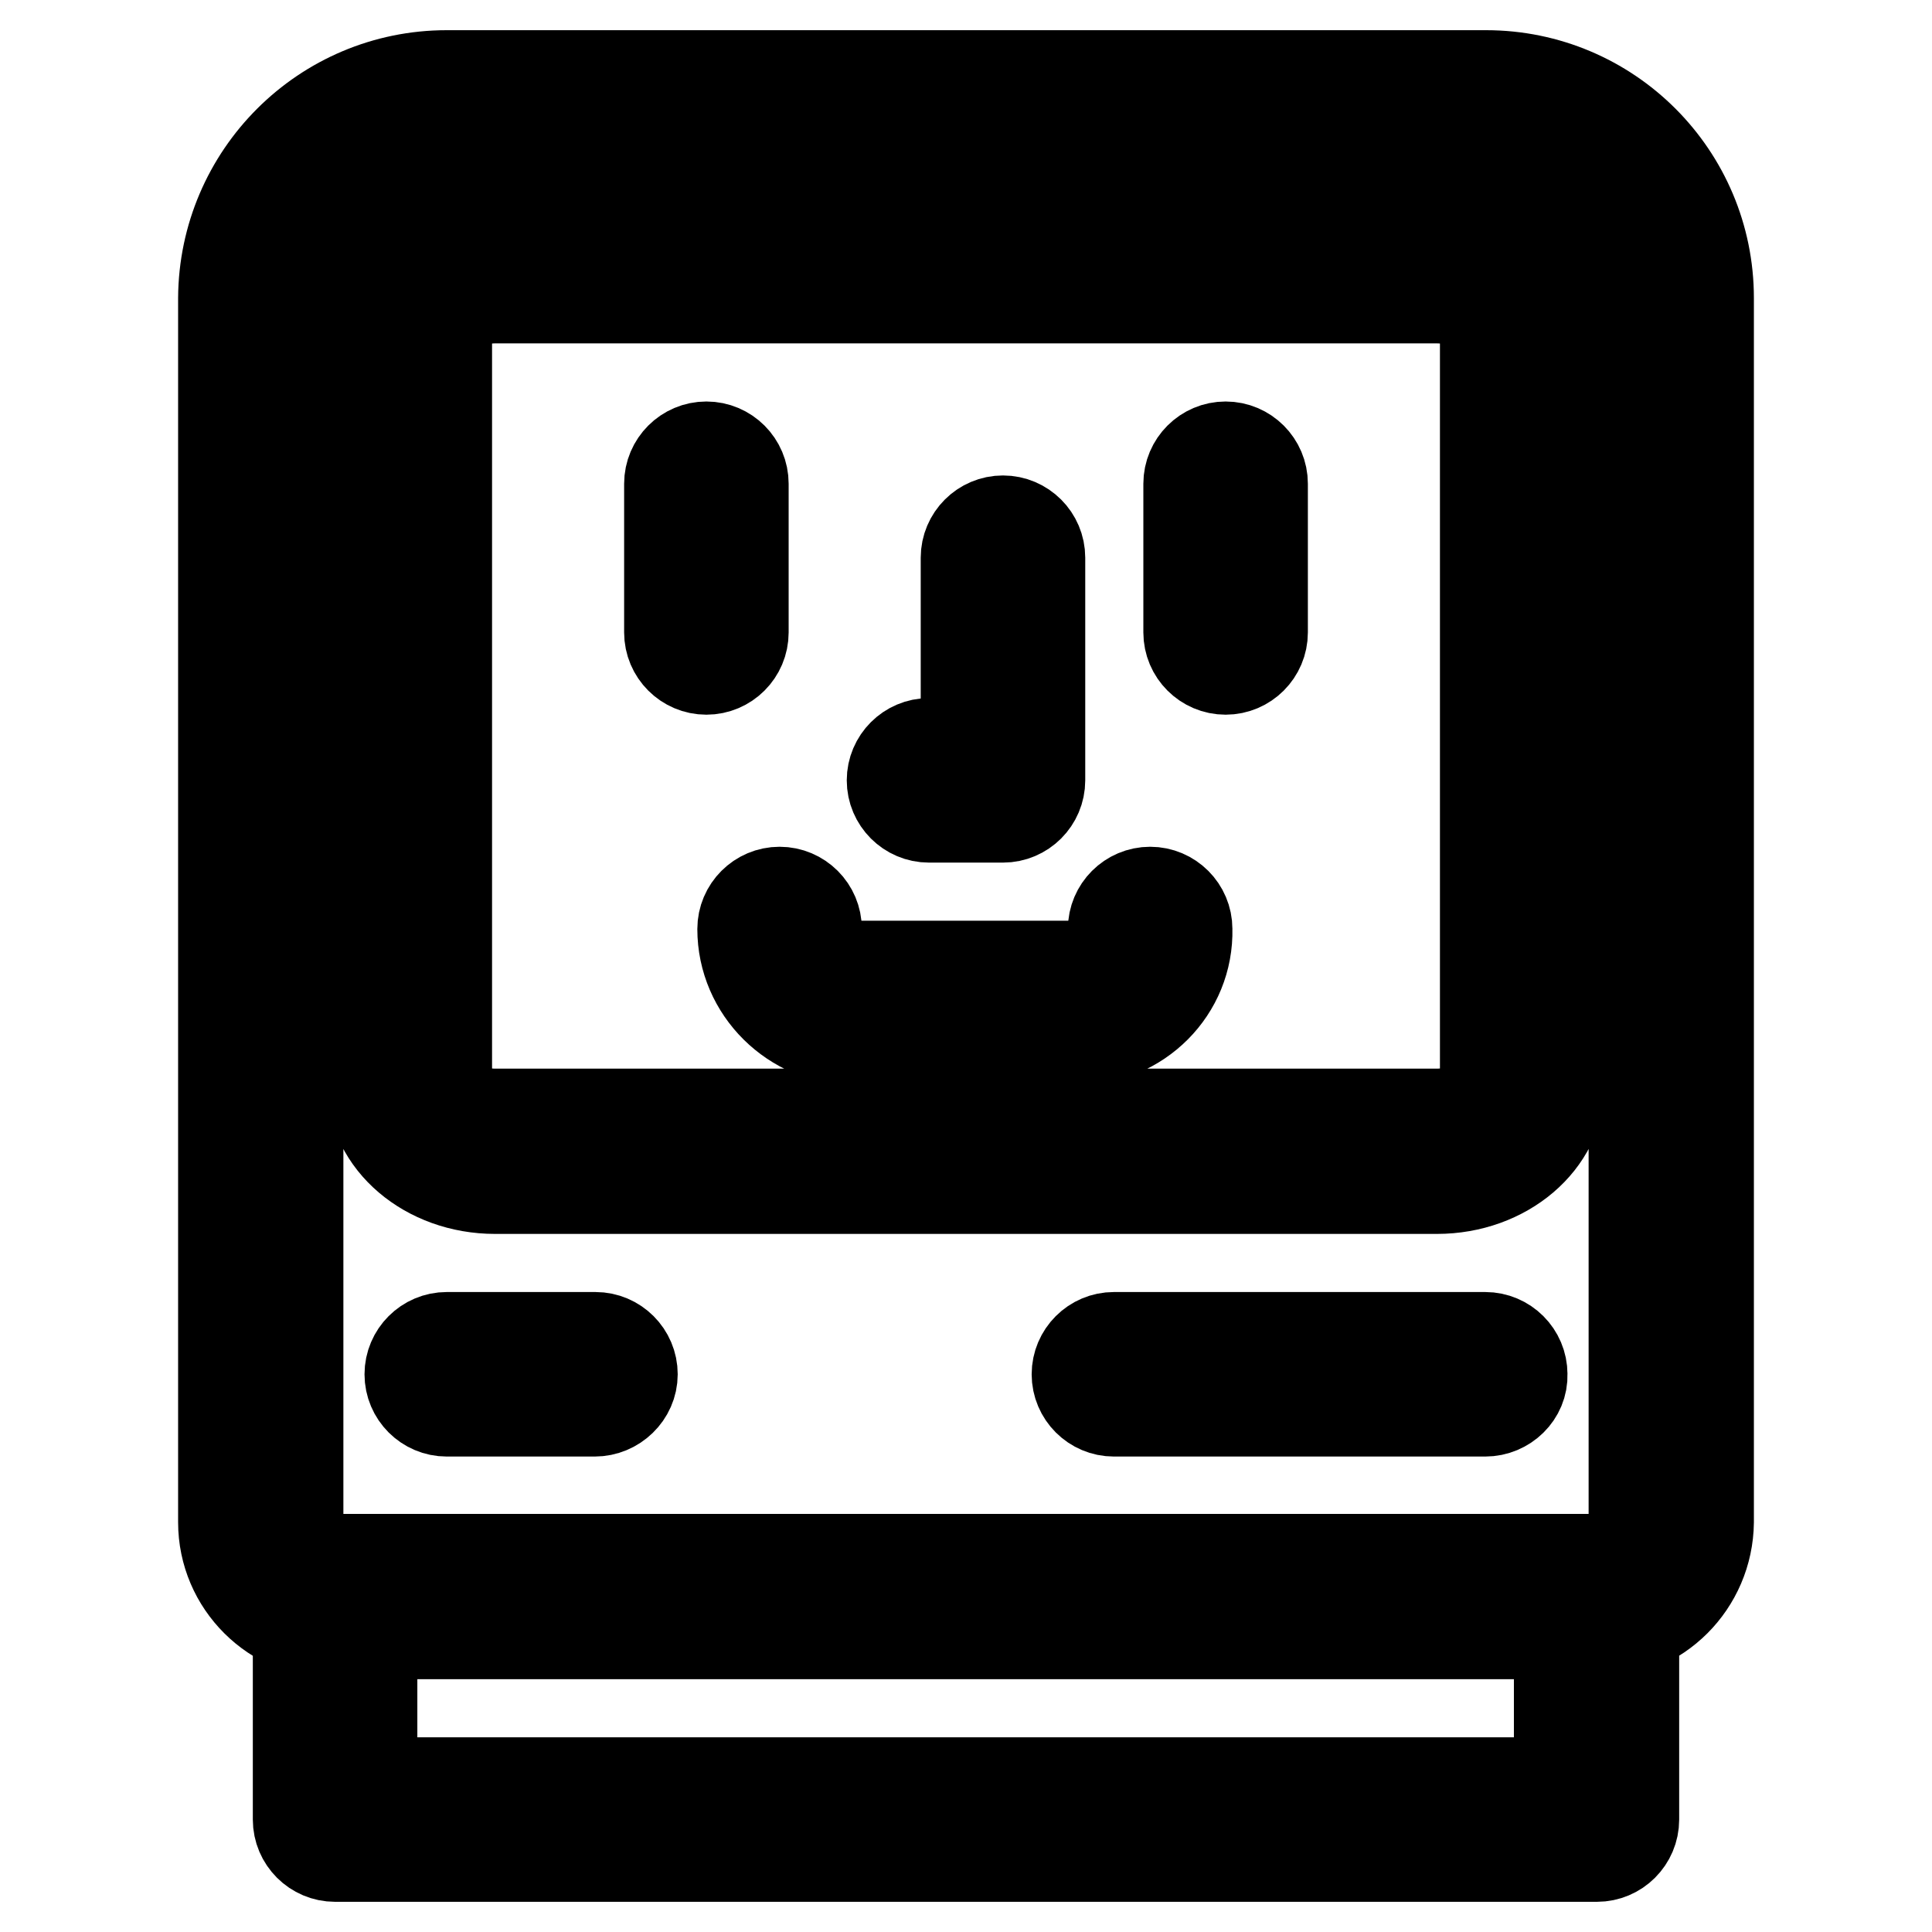 <?xml version="1.0" encoding="utf-8"?>
<!-- Svg Vector Icons : http://www.onlinewebfonts.com/icon -->
<!DOCTYPE svg PUBLIC "-//W3C//DTD SVG 1.1//EN" "http://www.w3.org/Graphics/SVG/1.1/DTD/svg11.dtd">
<svg version="1.1" xmlns="http://www.w3.org/2000/svg" xmlns:xlink="http://www.w3.org/1999/xlink" x="0px" y="0px" viewBox="0 0 256 256" enable-background="new 0 0 256 256" xml:space="preserve">
<g> <path stroke-width="12" fill-opacity="0" stroke="#000000"  d="M211.6,246H44.4c-2.7,0-4.9-2.2-4.9-4.9v-29.5c0-2.7,2.2-4.9,4.9-4.9h167.2c2.7,0,4.9,2.2,4.9,4.9v29.5 C216.5,243.8,214.3,246,211.6,246z M49.3,236.2h157.3v-19.7H49.3V236.2z M211.6,216.5H44.4c-8.1,0-14.8-6.6-14.8-14.8V39.5 C29.7,23.2,42.9,10,59.2,10h137.7c16.3,0,29.5,13.2,29.5,29.5v162.2C226.3,209.9,219.7,216.5,211.6,216.5z M59.2,19.8 c-10.8,0-19.7,8.8-19.7,19.7v162.2c0,2.7,2.2,4.9,4.9,4.9h167.2c2.7,0,4.9-2.2,4.9-4.9V39.5c0-10.8-8.8-19.7-19.7-19.7H59.2z  M190.4,157.5H65.6c-9,0-16.3-6.2-16.3-13.9V43.5c0-7.6,7.3-13.9,16.3-13.9h124.8c9,0,16.3,6.2,16.3,13.9v100.1 C206.7,151.3,199.4,157.5,190.4,157.5z M65.6,39.5c-3.8,0-6.4,2.1-6.4,4v100.1c0,1.9,2.6,4,6.4,4h124.8c3.8,0,6.4-2.1,6.4-4V43.5 c0-1.9-2.6-4-6.4-4H65.6z M78.8,187H59.2c-2.7,0-4.9-2.2-4.9-4.9c0-2.7,2.2-4.9,4.9-4.9h19.7c2.7,0,4.9,2.2,4.9,4.9 C83.8,184.8,81.5,187,78.8,187z M196.8,187h-49.2c-2.7,0-4.9-2.2-4.9-4.9c0-2.7,2.2-4.9,4.9-4.9h49.2c2.7,0,4.9,2.2,4.9,4.9 C201.8,184.8,199.5,187,196.8,187z M93.6,88.7c-2.7,0-4.9-2.2-4.9-4.9V64.1c0-2.7,2.2-4.9,4.9-4.9c2.7,0,4.9,2.2,4.9,4.9v19.7 C98.5,86.5,96.3,88.7,93.6,88.7z M162.4,88.7c-2.7,0-4.9-2.2-4.9-4.9V64.1c0-2.7,2.2-4.9,4.9-4.9c2.7,0,4.9,2.2,4.9,4.9v19.7 C167.3,86.5,165.1,88.7,162.4,88.7z M132.9,108.3h-9.8c-2.7,0-4.9-2.2-4.9-4.9c0-2.7,2.2-4.9,4.9-4.9h4.9V73.9 c0-2.7,2.2-4.9,4.9-4.9s4.9,2.2,4.9,4.9v29.5C137.8,106.1,135.6,108.3,132.9,108.3z M142.7,137.8h-29.5c-8.1,0-14.8-6.6-14.8-14.7 c0-2.7,2.2-4.9,4.9-4.9c2.7,0,4.9,2.2,4.9,4.9c0,2.7,2.2,4.9,4.9,4.9h29.5c2.7,0,4.9-2.2,4.9-4.9c0-2.7,2.2-4.9,4.9-4.9 s4.9,2.2,4.9,4.9C157.5,131.2,150.9,137.8,142.7,137.8z"/></g>
</svg>